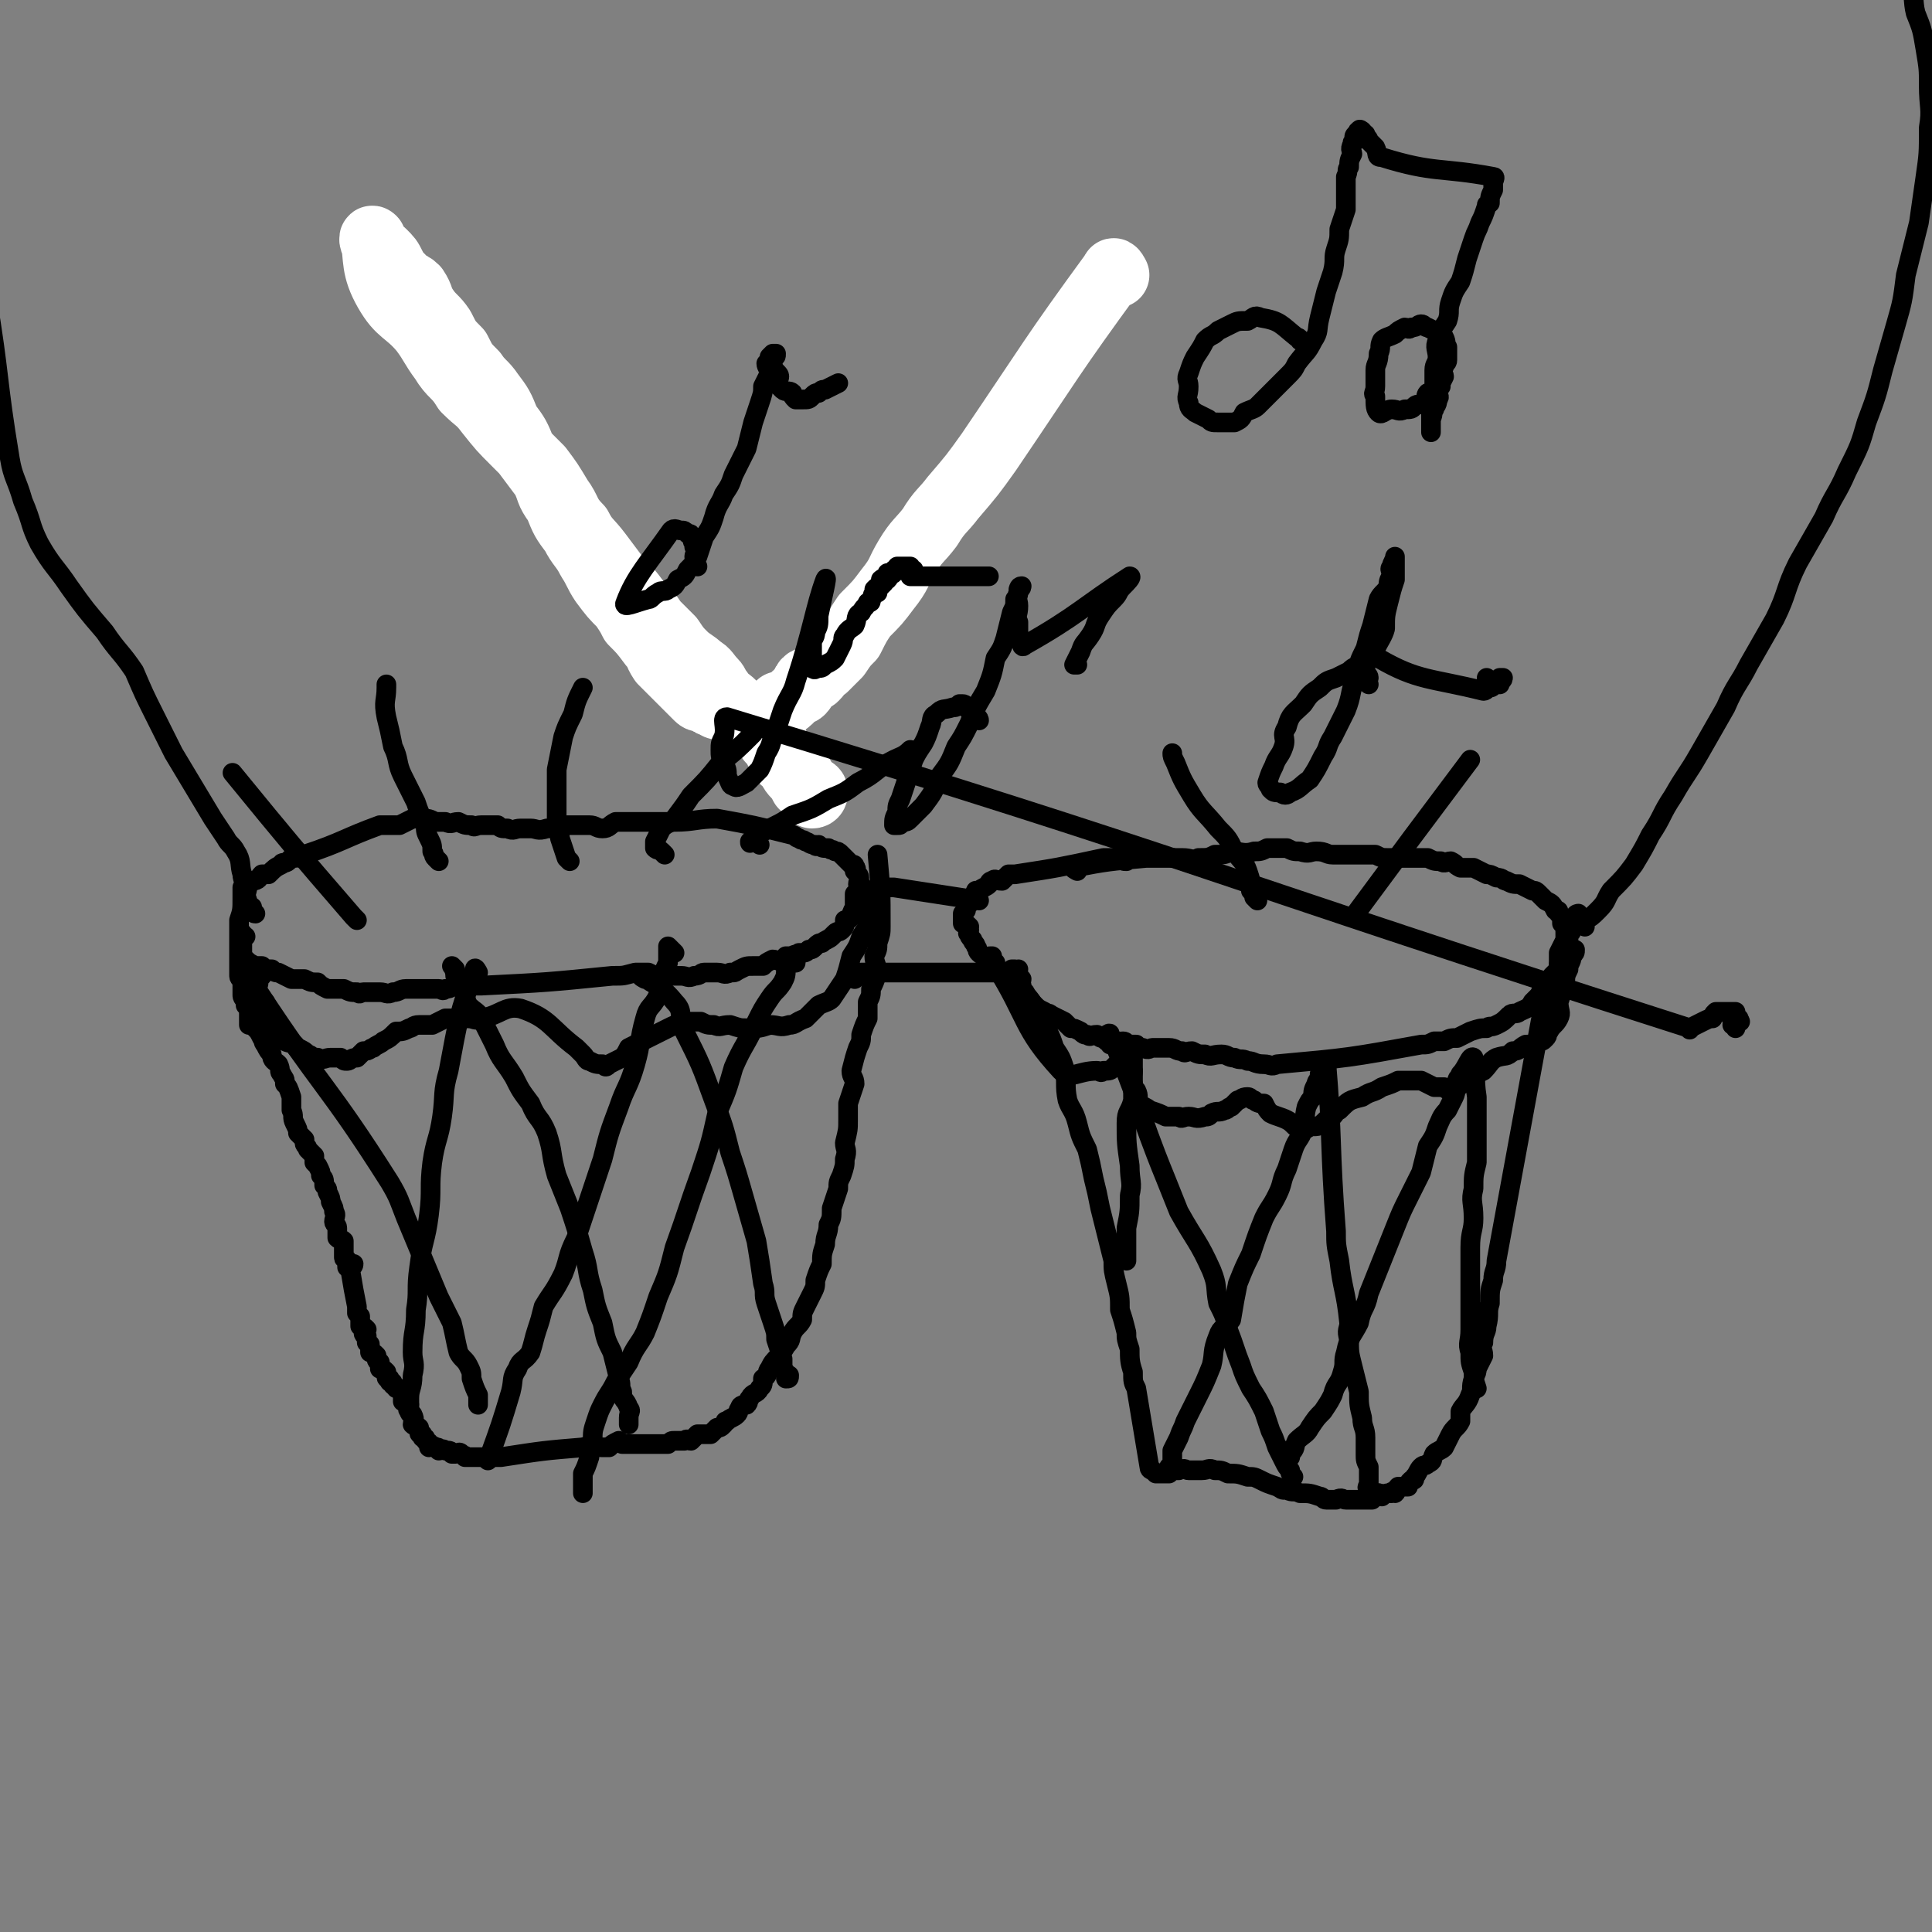<svg viewBox='0 0 590 590' version='1.1' xmlns='http://www.w3.org/2000/svg' xmlns:xlink='http://www.w3.org/1999/xlink'><rect x="0" y="0" width="590" height="590" fill="#808080" stroke="none"/><g fill='none' stroke='#000000' stroke-width='6' stroke-linecap='round' stroke-linejoin='round'><path d='M75,286c-1,0 -1,-1 -1,-1 -1,0 0,1 0,2 0,0 0,1 0,1 0,1 0,1 0,2 0,0 0,0 0,1 0,1 0,2 1,2 1,1 1,1 3,2 1,0 1,0 2,0 1,1 1,1 3,1 1,1 1,1 2,1 2,1 2,1 4,2 2,0 2,0 4,0 2,1 2,1 4,1 1,1 1,1 3,2 1,0 1,0 2,0 2,0 2,0 3,0 2,1 2,1 4,1 1,1 1,0 2,0 2,0 2,0 5,0 2,0 2,1 4,0 2,0 2,-1 4,-1 3,0 3,0 5,0 3,0 3,0 5,0 1,0 1,1 2,0 2,0 2,-1 3,-1 1,0 1,0 3,0 1,0 1,0 2,0 1,0 1,0 3,0 20,-1 20,-1 40,-3 4,0 3,0 7,-1 2,0 2,0 4,0 2,1 2,1 4,1 2,1 2,0 3,0 2,0 2,0 3,0 2,0 2,1 4,0 2,0 2,-1 3,-1 2,0 2,0 4,0 2,0 2,1 4,0 2,0 1,0 3,-1 2,-1 2,-1 4,-1 1,0 2,0 3,0 1,-1 1,-1 3,-2 1,0 2,1 4,0 1,0 1,-1 2,-1 1,-1 1,0 2,-1 2,0 2,0 3,-1 1,0 1,0 2,-1 1,-1 1,-1 2,-1 1,-1 2,-1 3,-2 0,0 0,0 1,-1 1,-1 1,0 2,-1 1,-1 1,-1 1,-3 1,0 1,0 2,-1 0,-1 0,-1 1,-3 0,0 0,-1 0,-1 0,-2 0,-2 0,-3 1,-1 1,-1 2,-2 0,-1 0,-1 -1,-1 0,-1 1,-2 0,-3 0,0 0,0 -1,-1 0,0 1,-1 0,-1 0,-1 0,-1 -1,-1 -1,-1 -1,-1 -2,-2 0,0 0,0 -1,-1 -1,-1 -1,-1 -2,-1 -1,-1 -1,0 -2,-1 -2,0 -2,0 -3,-1 0,0 -1,1 -1,0 -2,0 -2,-1 -3,-1 -1,-1 -1,0 -2,-1 -1,0 -1,-1 -2,-1 -12,-3 -12,-3 -23,-5 -6,0 -7,1 -13,1 -1,0 -1,0 -3,0 -2,0 -2,0 -4,0 -2,0 -2,0 -4,0 -2,0 -2,0 -3,0 -2,0 -2,0 -4,0 -2,1 -2,2 -4,2 -2,0 -2,-1 -4,-1 -2,0 -2,0 -5,0 -2,0 -2,0 -5,0 -1,1 -1,1 -3,1 -3,1 -3,0 -5,0 -2,0 -2,0 -3,0 -2,0 -2,1 -4,0 -2,0 -2,0 -3,-1 -1,0 -1,0 -3,0 -1,0 -1,0 -2,0 -2,0 -2,1 -3,0 -2,0 -2,0 -4,-1 -2,0 -2,1 -4,0 -2,0 -2,0 -3,0 -2,-1 -2,-1 -4,-1 -1,0 -1,0 -3,0 -2,1 -2,1 -4,2 -1,0 -1,0 -3,0 -1,0 -1,0 -3,0 -11,4 -11,5 -23,9 -2,1 -2,1 -4,1 -1,1 -1,1 -1,1 -1,1 -2,0 -2,1 -2,1 -2,1 -4,3 -1,0 -1,0 -2,0 -1,1 -1,2 -3,2 0,1 -1,0 -1,1 -1,0 -1,0 -2,1 0,1 0,1 0,2 0,0 0,0 0,1 0,0 0,0 0,0 0,4 0,4 -1,7 0,1 0,1 0,1 0,1 0,1 0,2 0,1 0,1 0,2 0,0 0,0 0,1 0,1 0,1 0,1 0,2 0,2 0,3 0,0 0,0 0,1 0,1 0,1 0,2 0,1 0,1 0,1 0,2 0,2 0,3 0,1 1,1 1,2 0,1 0,1 0,1 0,2 0,2 0,3 0,1 1,1 1,3 1,1 1,1 1,3 0,1 0,1 0,3 0,0 1,0 2,1 1,1 1,1 2,3 1,1 0,1 1,2 1,2 1,2 2,3 0,2 1,2 2,3 1,2 0,2 1,3 1,2 1,1 1,3 1,1 1,1 2,4 0,2 0,2 0,4 1,2 0,2 1,4 1,2 1,2 1,3 1,1 1,1 2,2 0,1 0,1 0,1 0,1 1,1 1,2 1,1 1,1 2,2 0,1 0,1 0,2 1,1 1,1 1,1 1,2 1,2 1,3 1,1 1,1 1,3 1,1 1,1 1,2 1,2 1,2 1,3 1,2 1,2 1,3 1,1 0,2 0,3 0,1 1,1 1,2 0,2 0,2 0,3 1,1 1,0 2,1 0,1 0,1 0,2 0,1 0,1 0,2 0,0 0,0 0,1 0,1 1,0 1,1 0,0 0,1 0,1 0,0 0,1 0,1 1,0 1,-1 2,-1 0,1 -1,1 -1,2 1,6 1,6 2,11 0,1 0,1 0,2 0,0 0,0 1,1 0,1 0,1 0,1 0,1 0,1 0,2 1,0 1,0 2,1 0,0 -1,1 -1,1 0,1 1,1 1,1 0,1 0,1 0,2 1,1 1,0 1,1 0,1 0,1 0,2 1,0 1,0 2,1 0,0 0,1 0,1 0,1 1,1 1,1 0,1 0,1 0,2 1,0 1,0 2,1 0,1 0,1 0,1 0,1 0,1 1,1 0,0 0,0 0,1 1,0 1,0 1,1 0,0 0,0 0,0 1,1 1,0 1,1 1,0 1,0 2,1 0,1 0,1 0,1 0,1 0,1 0,2 1,0 1,0 2,1 0,1 -1,1 0,2 0,1 1,1 1,1 1,2 0,2 0,3 1,1 1,0 2,1 0,0 0,1 0,1 0,1 0,1 1,1 0,0 0,0 0,1 1,0 1,0 1,1 0,0 0,0 0,0 1,1 1,0 1,1 1,0 0,1 0,1 1,0 1,-1 2,0 1,0 1,0 1,1 1,0 1,-1 2,0 0,0 0,0 1,0 0,0 1,0 1,1 1,0 1,0 1,0 1,0 1,-1 2,0 0,0 0,0 0,0 1,1 1,0 1,1 2,0 2,0 3,0 0,0 0,0 1,0 1,0 1,0 2,0 1,0 1,0 3,0 1,0 1,0 2,0 13,-2 13,-2 25,-3 3,-1 3,0 6,0 1,0 1,0 2,0 1,-1 1,-1 3,-2 0,0 0,0 1,1 2,0 2,0 3,0 1,0 1,0 1,0 2,0 2,0 3,0 1,0 1,0 3,0 1,0 1,0 2,0 1,0 1,0 2,0 1,-1 1,-1 2,-1 2,0 2,0 3,0 1,-1 1,0 2,0 1,-1 1,-1 2,-2 1,0 1,0 2,0 1,0 1,0 2,0 1,-1 1,-1 2,-2 1,0 1,0 2,-1 1,-1 0,-1 1,-1 1,-1 2,-1 3,-2 1,-1 0,-1 1,-2 0,-1 1,-1 2,-1 1,-1 0,-1 1,-2 1,-2 2,-1 3,-3 1,-1 1,-1 1,-3 2,-1 1,-2 2,-3 1,-2 1,-2 3,-4 1,-2 1,-1 2,-3 2,-2 1,-2 2,-4 1,-2 2,-2 3,-4 0,-2 0,-2 1,-4 1,-2 1,-2 2,-4 1,-2 1,-2 1,-4 1,-3 1,-3 2,-5 0,-3 0,-3 1,-6 0,-3 1,-3 1,-6 1,-2 1,-2 1,-5 1,-3 1,-3 2,-6 0,-2 0,-2 1,-4 1,-3 1,-3 1,-5 1,-3 0,-3 0,-5 1,-4 1,-4 1,-7 0,-3 0,-3 0,-5 1,-3 1,-3 2,-6 0,-2 -1,-2 -1,-4 1,-4 1,-4 2,-7 1,-2 1,-2 1,-4 1,-3 1,-3 2,-5 0,-3 0,-3 0,-5 1,-2 1,-2 1,-4 1,-2 1,-2 2,-5 0,-2 -1,-3 -1,-5 1,-2 1,-2 1,-4 1,-3 1,-3 1,-5 0,-11 0,-11 -1,-22 '/><path d='M329,266c0,0 -2,-1 -1,-1 10,-2 11,-2 22,-3 3,0 3,0 6,0 2,0 2,0 5,0 3,0 3,1 5,0 3,0 3,0 5,-1 3,0 3,0 5,-1 3,0 4,1 7,0 2,0 2,0 4,-1 3,0 3,0 6,0 2,1 2,1 4,1 3,1 3,0 5,0 3,0 3,1 5,1 2,0 2,0 5,0 2,0 2,0 5,0 1,0 1,0 3,0 2,1 2,1 4,1 2,0 3,0 5,0 2,0 2,0 4,0 1,0 1,0 3,0 2,1 2,1 4,1 1,1 2,0 3,0 2,1 1,1 3,2 2,0 2,0 4,0 2,1 2,1 4,2 1,0 1,0 3,1 2,0 2,1 3,1 2,1 2,1 4,1 2,1 2,1 4,2 1,0 1,0 2,1 1,1 1,1 2,2 2,1 2,1 3,3 1,0 1,0 1,1 1,1 1,1 1,3 1,1 1,1 1,3 0,1 0,1 0,2 -1,2 -1,2 -2,4 0,1 0,1 0,2 0,1 0,1 0,3 -1,1 -1,1 -2,2 -1,2 -1,2 -2,3 -1,1 -1,1 -2,3 -1,1 -1,1 -2,2 -1,2 -2,2 -4,3 -1,1 -2,0 -3,1 -2,2 -2,2 -4,3 -2,1 -2,0 -3,1 -2,0 -2,0 -5,1 -2,1 -2,1 -4,2 -2,0 -2,0 -4,1 -1,0 -2,0 -3,0 -2,1 -2,1 -4,1 -22,4 -22,4 -44,6 -2,1 -2,0 -4,0 -3,0 -3,-1 -5,-1 -2,-1 -2,0 -4,-1 -2,0 -2,-1 -4,-1 -3,0 -3,1 -5,0 -2,0 -2,0 -4,-1 -2,0 -2,1 -3,0 -2,0 -2,-1 -4,-1 -1,0 -1,0 -2,0 -2,0 -2,0 -3,0 -1,0 -1,1 -3,0 -1,0 -1,0 -2,-1 -1,0 -1,0 -2,0 -1,0 -1,-1 -2,-1 -2,0 -2,1 -3,0 -1,0 -1,0 -3,-1 -1,0 -1,0 -2,-1 -2,0 -2,1 -3,0 -1,0 -1,0 -2,-1 -2,-1 -2,-1 -3,-1 -1,-1 -1,-1 -2,-2 -2,-1 -2,-1 -4,-2 -1,-1 -1,0 -2,-1 -2,-1 -2,-1 -3,-2 -1,-1 -1,-1 -2,-2 -1,-1 -1,-1 -2,-2 -2,-1 -1,-1 -2,-2 -1,-1 -2,-1 -3,-2 -1,-1 -1,-1 -2,-2 0,-1 0,-1 -1,-1 -1,-2 -1,-2 -2,-3 -1,-1 -2,-1 -3,-2 -1,-1 0,-1 -1,-2 0,-1 -1,-1 -1,-2 -1,-1 -1,-1 -1,-2 -1,0 0,0 0,-1 -1,-1 0,-1 0,-1 -1,-1 -1,-1 -2,-1 0,-1 0,-1 0,-2 0,0 0,0 0,-1 1,-1 1,-1 1,-1 0,-1 0,-1 1,-2 0,0 0,0 1,-1 1,-1 0,-1 1,-3 0,0 1,0 1,0 1,-1 2,-1 3,-2 0,0 0,-1 1,-1 1,-1 1,0 3,0 1,-1 1,-1 2,-2 1,0 1,0 2,0 13,-2 13,-2 27,-5 1,0 1,0 2,0 1,0 1,0 2,0 0,0 0,0 1,0 1,1 1,1 2,1 '/><path d='M311,297c0,0 0,-1 -1,-1 0,0 -1,0 -1,0 0,1 1,0 2,0 0,1 -1,1 0,2 0,1 0,1 1,1 0,1 -1,1 0,2 0,1 0,1 1,2 1,2 2,2 3,5 0,1 0,1 1,3 1,2 1,2 3,4 1,2 1,2 2,5 2,3 2,3 3,6 1,5 0,5 1,10 1,3 2,3 3,7 1,4 1,4 3,8 1,4 1,4 2,9 1,4 1,4 2,9 1,4 1,4 2,8 1,4 1,4 2,8 0,3 0,3 1,7 1,4 1,4 1,8 1,3 1,3 2,7 0,2 0,2 1,5 0,3 0,4 1,7 0,3 0,3 1,5 2,12 2,12 4,24 0,1 1,1 1,1 0,0 0,0 1,1 0,0 0,0 0,0 0,0 0,0 1,0 1,0 1,0 1,0 1,0 1,0 2,0 1,-1 1,-1 3,-1 2,-1 2,0 3,0 2,0 2,0 4,0 2,0 2,-1 4,0 2,0 2,0 4,1 3,0 3,0 6,1 2,0 2,0 4,1 2,1 2,1 5,2 2,1 1,1 3,1 2,1 2,0 4,1 3,0 3,0 6,1 1,0 1,1 2,1 2,0 2,0 3,0 2,-1 2,0 3,0 1,0 1,0 3,0 1,0 1,0 2,0 1,0 1,0 3,0 1,-1 1,-1 2,-2 1,0 1,1 1,1 1,-1 1,-1 3,-1 0,-1 0,0 1,0 1,-1 0,-1 1,-2 1,0 1,0 1,0 1,0 1,0 2,0 0,-1 0,-1 1,-2 1,0 1,0 1,-1 1,-1 1,-2 2,-3 1,-1 1,0 2,-1 2,-1 1,-1 2,-3 1,-1 2,-1 3,-2 1,-2 1,-2 2,-4 1,-2 2,-2 3,-4 0,-1 0,-2 0,-3 1,-2 2,-2 3,-5 1,-2 0,-2 1,-5 1,-2 1,-2 1,-3 1,-2 1,-2 2,-4 0,-2 -1,-2 0,-4 0,-3 1,-3 1,-5 1,-4 0,-4 1,-7 0,-4 0,-4 1,-7 0,-3 1,-3 1,-6 7,-38 7,-38 14,-76 1,-3 1,-3 2,-6 2,-3 1,-3 3,-7 0,-2 0,-2 1,-3 1,-1 1,-1 1,-2 1,-2 0,-2 1,-3 0,-1 0,-1 0,-2 0,-1 1,-1 1,-2 0,-1 0,-1 0,-1 0,-1 1,-1 1,-2 0,0 0,-1 0,-1 0,-1 1,-1 1,-1 '/><path d='M264,274c0,0 -1,-1 -1,-1 0,-1 0,-1 0,-1 1,0 1,0 2,0 1,0 1,1 3,0 1,0 1,-1 2,-1 1,0 1,0 3,0 13,2 13,2 26,4 '/><path d='M261,299c0,0 -1,-1 -1,-1 1,-1 1,0 3,-1 1,0 1,0 2,0 2,0 2,0 4,0 1,0 1,0 3,0 2,0 2,0 5,0 3,0 3,0 6,0 3,0 3,0 6,0 3,0 3,0 5,0 4,0 4,0 7,0 2,0 2,0 5,0 2,1 1,1 3,2 '/><path d='M243,294c0,0 -1,-1 -1,-1 -1,-1 -1,-1 -1,-1 0,0 -1,0 -1,0 0,2 1,2 0,3 0,3 0,3 -1,5 -2,3 -2,2 -4,5 -2,3 -2,3 -4,7 -3,7 -4,7 -7,14 -2,7 -2,7 -5,14 -2,9 -2,9 -5,18 -4,11 -4,12 -8,23 -2,8 -2,8 -5,15 -2,6 -2,6 -4,11 -2,4 -3,4 -5,9 -2,3 -2,3 -4,6 -2,4 -2,3 -4,7 -1,2 -1,2 -2,5 -1,3 -1,3 -1,6 -1,3 -1,3 -1,5 -1,3 -1,3 -2,5 0,2 0,2 0,3 0,1 0,1 0,3 '/><path d='M197,299c0,0 -2,-1 -1,-1 4,3 6,3 10,8 3,3 1,4 3,9 5,10 5,10 9,21 3,8 3,8 5,16 2,6 2,6 4,13 2,7 2,7 4,14 1,6 1,6 2,13 1,3 0,3 1,6 1,3 1,3 2,6 1,3 1,3 1,5 1,3 1,3 2,6 0,1 0,1 0,3 1,1 1,1 1,2 1,0 0,1 0,1 1,0 1,0 1,-1 '/><path d='M206,291c0,0 -1,-1 -1,-1 -1,-1 -1,-1 -1,-1 0,0 0,1 0,2 0,1 0,1 0,3 -1,2 -1,2 -2,5 0,3 0,3 -1,5 -2,4 -3,3 -4,7 -2,7 -1,7 -3,14 -2,7 -3,7 -5,13 -3,8 -3,8 -5,16 -2,6 -2,6 -4,12 -2,6 -2,6 -4,12 -3,6 -2,6 -4,11 -3,6 -3,5 -6,10 -1,4 -1,4 -2,7 -1,3 -1,4 -2,7 -2,3 -3,2 -4,5 -2,3 -1,3 -2,7 -3,10 -3,10 -7,21 '/><path d='M139,296c0,0 -1,-1 -1,-1 0,0 1,1 1,3 2,2 2,2 3,4 0,2 0,3 1,5 2,2 3,2 4,4 2,4 2,4 4,8 2,5 3,5 6,10 2,4 2,4 5,8 2,5 3,4 5,9 2,6 1,6 3,13 2,5 2,5 4,10 2,6 2,6 4,13 2,6 1,6 3,12 1,5 1,5 3,10 1,5 1,5 3,9 1,4 1,4 2,8 1,2 0,2 1,4 0,3 1,2 2,5 1,1 0,1 0,3 0,1 0,1 0,2 '/><path d='M146,297c0,0 -1,-2 -1,-1 -5,14 -5,15 -8,31 -2,7 -1,7 -2,14 -1,7 -2,7 -3,14 -1,8 0,8 -1,16 -1,8 -2,8 -3,16 -1,7 0,7 -1,13 0,7 -1,6 -1,13 0,3 1,3 0,7 0,4 -1,4 -1,7 0,2 0,2 0,4 '/><path d='M80,298c-1,0 -1,-1 -1,-1 -1,0 0,1 0,2 0,0 0,0 0,1 0,1 -1,2 0,3 19,29 21,28 40,58 3,5 3,6 5,11 5,12 5,12 10,24 2,4 2,4 4,8 1,4 1,5 2,9 1,2 2,2 3,4 1,2 1,2 1,4 1,3 1,3 2,5 0,1 0,1 0,1 0,1 0,1 0,2 '/><path d='M339,319c0,0 0,-1 -1,-1 0,-1 -1,-1 -1,-1 1,-1 2,-2 2,-1 9,20 8,22 17,44 2,5 2,5 4,10 5,9 6,9 10,18 2,5 1,5 2,10 2,4 2,4 3,8 2,5 2,6 4,11 1,3 1,3 3,7 2,3 2,3 4,7 1,3 1,3 2,6 1,2 1,2 2,5 1,2 1,2 2,4 1,2 1,2 2,3 0,1 0,1 1,2 '/><path d='M358,449c0,0 -1,0 -1,-1 0,0 0,0 1,-1 0,-2 0,-2 0,-4 1,-2 1,-2 2,-4 1,-3 1,-2 2,-5 2,-4 2,-4 4,-8 2,-4 2,-4 4,-9 1,-4 0,-4 2,-9 1,-3 2,-2 4,-5 1,-6 1,-6 2,-11 2,-5 2,-5 4,-9 2,-6 2,-6 4,-11 2,-4 2,-3 4,-7 2,-4 1,-4 3,-8 1,-3 1,-3 2,-6 1,-3 2,-3 3,-6 1,-3 0,-3 1,-7 1,-2 1,-2 2,-3 0,-2 0,-2 1,-4 0,-1 1,-1 1,-3 1,-1 0,-1 1,-2 0,-1 1,-3 1,-2 2,24 1,26 3,52 0,4 0,4 1,9 1,9 2,9 3,19 0,2 -1,2 0,5 0,4 0,4 1,8 1,4 1,4 2,8 0,4 0,4 1,8 0,3 1,3 1,6 0,2 0,2 0,5 0,2 0,2 1,4 0,2 0,2 0,4 0,0 0,0 0,1 0,1 -1,1 0,2 0,1 0,1 1,2 0,0 1,0 1,0 1,-1 0,-1 1,-1 '/><path d='M394,445c0,0 0,0 -1,-1 0,0 -1,-1 0,-1 0,0 1,1 1,1 2,-2 1,-2 2,-4 2,-2 3,-2 4,-4 2,-3 2,-3 4,-5 2,-3 2,-3 3,-5 1,-4 2,-3 3,-7 1,-3 0,-3 1,-6 1,-5 2,-5 4,-9 1,-5 2,-4 3,-9 2,-5 2,-5 4,-10 2,-5 2,-5 4,-10 2,-5 2,-5 4,-9 2,-4 2,-4 4,-8 1,-4 1,-4 2,-8 2,-3 2,-3 3,-6 1,-2 1,-3 3,-5 1,-2 1,-2 2,-4 1,-2 0,-2 1,-5 0,-1 1,-1 1,-2 2,-2 3,-6 4,-5 1,3 0,6 1,12 0,2 0,2 0,4 0,4 0,4 0,8 0,4 0,4 0,8 -1,4 -1,4 -1,8 -1,4 0,4 0,9 0,4 -1,4 -1,9 0,5 0,5 0,10 0,4 0,4 0,9 0,3 0,3 0,6 0,4 -1,4 0,7 0,3 0,3 1,6 0,2 0,2 1,5 '/><path d='M346,321c0,0 -1,-1 -1,-1 0,-1 0,-1 1,-1 0,0 0,1 0,1 0,1 0,1 0,1 0,2 0,2 0,3 0,3 0,3 0,6 0,3 0,3 0,6 -1,4 -2,3 -2,7 0,6 0,6 1,13 0,5 1,5 0,9 0,5 0,5 -1,10 0,4 0,4 0,8 0,1 0,1 0,2 '/><path d='M302,294c0,0 -1,-1 -1,-1 0,-1 1,-1 2,-1 0,1 0,1 1,2 0,0 0,0 0,1 10,16 8,19 20,32 3,3 5,0 11,0 1,0 1,1 2,0 2,0 2,0 3,-1 1,-1 1,-1 1,-1 1,-1 1,-1 2,-1 0,0 1,0 1,0 1,1 1,2 2,3 0,2 -1,2 0,4 0,1 0,1 1,2 1,2 0,2 1,4 1,1 2,1 3,2 3,1 3,1 5,2 2,0 2,0 4,0 1,1 1,0 3,0 2,0 2,1 5,0 1,0 1,0 2,-1 2,-1 2,0 4,-1 1,0 1,-1 2,-1 1,-1 1,-1 2,-2 1,0 1,-1 3,-1 1,0 1,1 2,1 1,1 2,1 3,1 1,2 1,2 2,3 2,1 3,1 5,2 2,1 2,2 4,3 1,0 2,0 3,-1 3,0 3,0 5,-2 3,-1 2,-2 4,-3 3,-3 3,-3 7,-4 3,-2 3,-1 6,-3 3,-1 3,-1 5,-2 2,0 2,0 4,0 2,0 2,0 3,0 2,1 2,1 4,2 1,0 1,0 1,0 1,0 1,0 2,0 1,1 1,1 2,0 1,0 1,0 2,0 2,-1 2,-2 4,-3 2,-1 2,-1 4,-2 2,-2 2,-3 4,-4 3,-1 3,0 5,-2 2,0 2,-1 4,-2 2,0 2,0 4,-1 1,0 1,0 2,-1 1,-1 0,-1 1,-2 1,-2 2,-2 3,-4 1,-2 0,-2 0,-5 1,-3 1,-3 2,-5 0,-3 0,-3 1,-5 0,-2 1,-2 1,-4 1,-1 1,-1 1,-2 '/><path d='M264,278c0,0 -1,-1 -1,-1 0,0 0,-1 0,-1 1,1 1,1 2,2 0,0 0,0 0,0 1,0 0,1 0,1 0,1 1,1 0,2 0,3 -1,3 -2,5 -1,3 -1,3 -3,6 -1,4 -1,4 -2,7 -2,3 -2,3 -4,6 -1,1 -2,1 -4,2 -2,2 -2,2 -4,4 -3,1 -3,2 -5,2 -3,1 -3,0 -6,0 -3,1 -3,1 -7,1 -2,0 -2,0 -5,-1 -3,0 -3,1 -5,0 -2,0 -2,0 -4,-1 -3,0 -3,0 -5,0 -3,1 -3,1 -5,2 -2,1 -2,1 -4,2 -2,1 -2,1 -4,2 -2,1 -2,1 -4,2 -1,2 -1,2 -2,3 -2,1 -2,1 -4,2 -1,1 -1,1 -2,0 -2,0 -2,0 -4,-1 -1,0 -1,-1 -2,-2 -1,-1 -1,-1 -2,-2 -8,-6 -8,-9 -17,-12 -5,-1 -6,2 -12,3 -2,1 -2,0 -4,0 -1,0 -1,0 -3,0 -2,0 -2,0 -4,0 -2,1 -2,1 -4,2 -2,0 -2,0 -4,0 -2,0 -2,1 -3,1 -2,1 -2,1 -4,1 -2,2 -2,2 -4,3 -1,1 -2,1 -3,2 -1,0 -1,1 -3,1 -1,1 -1,1 -2,2 -2,0 -2,1 -3,1 -1,0 -1,0 -2,-1 -2,0 -2,0 -3,0 -2,0 -2,1 -4,0 -2,0 -2,-1 -3,-1 -1,-1 -1,-1 -3,-2 -1,0 0,0 -1,-1 -1,-1 -1,0 -3,-1 -1,-1 -1,-1 -2,-1 -1,-1 -1,-1 -2,-2 -1,0 -1,0 -1,-1 -1,-1 -1,-1 -2,-2 0,-1 0,-1 0,-3 0,0 0,0 0,-1 0,-1 1,-1 1,-2 '/><path d='M339,91c0,0 -1,-1 -1,-1 0,-1 1,-1 1,-1 -1,0 -1,0 -2,0 0,1 0,1 -1,2 -1,2 -1,3 -2,4 -2,2 -3,1 -4,3 -4,3 -4,3 -7,6 -4,4 -3,5 -7,9 -4,5 -5,4 -9,9 -5,7 -5,8 -10,15 -6,9 -6,9 -12,18 -8,10 -8,10 -15,20 -6,8 -7,8 -13,16 -5,8 -4,8 -9,16 -3,6 -4,5 -8,11 -2,4 -1,4 -3,7 -2,3 -2,3 -4,5 -1,1 -1,1 -2,1 '/><path d='M114,86c0,0 -1,-1 -1,-1 0,-1 0,-1 1,-2 1,0 1,0 2,0 2,0 2,0 4,1 1,0 1,0 2,1 3,2 2,2 4,4 3,2 3,2 5,4 2,2 2,3 4,5 38,50 38,50 76,100 3,2 3,2 6,4 1,2 1,1 2,2 '/><path d='M484,283c0,0 -1,-1 -1,-1 0,0 1,0 1,-1 2,-1 2,-1 4,-3 3,-3 2,-3 4,-6 4,-4 4,-4 7,-8 3,-5 3,-5 5,-9 4,-6 3,-6 7,-12 4,-7 4,-6 8,-13 4,-7 4,-7 8,-14 3,-7 4,-7 7,-13 4,-7 4,-7 8,-14 4,-8 3,-9 7,-17 4,-7 4,-7 8,-14 3,-7 4,-7 7,-14 4,-8 4,-8 6,-15 3,-8 3,-8 5,-16 2,-7 2,-7 4,-14 2,-7 2,-7 3,-15 2,-8 2,-8 4,-16 1,-7 1,-7 2,-14 1,-7 1,-7 1,-15 1,-6 0,-6 0,-13 0,-5 0,-5 -1,-11 -1,-6 -1,-6 -3,-11 -1,-4 0,-5 -2,-8 -2,-4 -3,-3 -5,-6 -1,-1 -1,-1 -1,-1 '/><path d='M78,279c-1,0 -1,-1 -1,-1 0,0 0,-1 0,-1 0,0 -1,0 -1,-1 -1,-1 0,-1 -1,-2 0,-2 1,-2 0,-3 0,-2 -1,-2 -1,-4 -1,-3 0,-4 -2,-7 -1,-2 -2,-2 -3,-4 -2,-3 -2,-3 -4,-6 -3,-5 -3,-5 -6,-10 -3,-5 -3,-5 -6,-10 -3,-6 -3,-6 -6,-12 -3,-6 -3,-6 -6,-13 -4,-6 -5,-6 -9,-12 -6,-7 -6,-7 -11,-14 -4,-6 -5,-6 -9,-13 -3,-6 -2,-6 -5,-13 -2,-7 -3,-7 -4,-13 -4,-24 -3,-25 -7,-49 '/></g>
<g fill='none' stroke='#FFFFFF' stroke-width='20' stroke-linecap='round' stroke-linejoin='round'><path d='M341,84c0,0 -1,-2 -1,-1 -19,26 -19,27 -38,55 -5,7 -5,7 -11,14 -3,4 -4,4 -7,9 -3,4 -4,4 -7,9 -3,5 -2,5 -6,10 -3,4 -3,4 -7,8 -2,3 -2,3 -4,7 -2,2 -2,2 -4,5 -2,2 -2,2 -4,4 -2,1 -1,1 -3,3 -1,1 -2,0 -3,1 -1,1 0,2 -1,3 -1,1 -1,0 -2,1 -1,1 -1,1 -2,2 -1,1 -2,1 -3,1 -1,1 0,1 -1,2 -1,0 -1,0 -2,0 -2,1 -1,1 -3,1 0,0 0,0 -1,0 -1,0 -1,0 -3,0 0,0 0,0 0,0 -2,0 -2,-1 -3,-1 0,0 0,0 -1,0 -2,0 -2,0 -3,-1 -2,0 -2,0 -3,-1 -1,0 -1,0 -2,-1 -2,-1 -2,0 -3,-1 -1,-1 -1,-1 -2,-2 -3,-3 -3,-3 -5,-5 -2,-2 -2,-2 -4,-4 -2,-3 -1,-3 -3,-5 -3,-4 -3,-4 -6,-7 -1,-2 -1,-2 -3,-5 -3,-3 -3,-3 -6,-7 -2,-3 -2,-4 -4,-7 -2,-4 -3,-4 -5,-8 -3,-4 -3,-4 -5,-9 -3,-4 -2,-4 -4,-8 -3,-4 -3,-4 -6,-8 -2,-5 -2,-5 -5,-9 -2,-5 -2,-5 -5,-9 -2,-3 -3,-3 -5,-6 -3,-3 -3,-3 -5,-7 -3,-3 -3,-3 -5,-7 -2,-3 -3,-3 -5,-6 -2,-3 -1,-3 -3,-6 -2,-2 -3,-1 -4,-3 -2,-2 -2,-2 -3,-4 -1,-2 -1,-2 -3,-4 -1,-1 -1,0 -2,-1 -1,-1 -2,-4 -1,-3 1,6 0,9 4,16 4,7 6,6 11,12 3,4 3,5 6,9 3,5 4,4 7,9 4,4 4,3 7,7 4,5 4,5 8,9 4,4 4,4 8,8 3,4 3,4 6,9 3,4 2,5 6,9 2,4 3,4 6,8 3,4 3,4 6,8 3,3 3,3 6,7 3,3 3,3 5,6 3,3 3,3 5,5 2,3 2,3 4,5 2,2 3,2 5,4 2,1 2,2 4,4 1,1 1,2 2,3 2,3 2,2 4,4 2,2 2,2 4,3 2,2 2,2 4,4 2,2 2,2 3,4 2,1 2,1 3,3 1,1 1,1 2,3 1,1 1,2 2,3 1,1 1,0 2,1 1,1 1,1 1,2 1,1 1,1 1,1 1,1 1,1 2,2 0,0 1,0 1,1 0,0 0,1 -1,1 -1,-1 -1,-1 -2,-2 0,0 0,0 -1,-1 -1,-2 -1,-2 -2,-3 -2,-2 -1,-2 -3,-4 -1,-1 -2,-1 -2,-3 -1,-1 -1,-1 -1,-3 '/></g>
<g fill='none' stroke='#000000' stroke-width='6' stroke-linecap='round' stroke-linejoin='round'><path d='M213,173c0,0 -1,-1 -1,-1 0,0 0,0 0,-1 1,0 0,0 0,-1 0,-1 1,-1 0,-3 0,-1 0,-1 0,-1 -1,-1 0,-1 -1,-2 0,-1 0,-1 -1,-1 -1,-1 -1,-1 -2,-1 -1,0 -2,-1 -3,0 -7,10 -11,14 -14,22 -1,2 3,0 7,-1 1,0 1,-1 3,-2 1,-1 2,0 3,-1 2,-1 2,-1 3,-3 2,-1 2,-1 3,-3 2,-2 2,-2 3,-4 1,-3 1,-3 2,-6 2,-3 2,-3 3,-6 1,-4 2,-4 3,-7 2,-3 2,-3 3,-6 2,-4 2,-4 4,-8 1,-4 1,-4 2,-8 1,-3 1,-3 2,-6 1,-3 1,-3 1,-5 1,-2 1,-2 2,-4 0,-1 -1,-2 -1,-3 1,0 1,0 1,0 1,-1 0,-1 0,-2 0,0 0,0 0,0 1,-1 1,-1 1,-1 0,0 1,0 1,0 0,1 0,1 -1,1 0,1 0,1 0,2 0,1 0,1 0,1 1,2 2,2 2,3 0,1 -1,1 -1,2 1,1 1,1 2,2 1,1 2,0 3,1 0,1 0,1 1,2 1,0 1,0 2,0 2,0 2,0 3,-1 1,-1 1,-1 2,-1 1,-1 1,-1 2,-1 2,-1 2,-1 4,-2 '/><path d='M397,104c0,0 0,-1 -1,-1 -5,-4 -5,-5 -11,-6 -2,-1 -2,0 -4,1 -3,0 -3,0 -5,1 -2,1 -2,1 -4,2 -2,2 -2,1 -4,3 -1,2 -1,2 -3,5 -1,2 -1,2 -2,5 -1,2 0,2 0,4 0,3 -1,3 0,5 0,2 1,2 2,3 2,1 2,1 4,2 1,1 1,1 3,1 2,0 2,0 5,0 2,-1 2,-1 3,-3 2,-1 3,-1 4,-2 3,-3 3,-3 6,-6 1,-1 1,-1 3,-3 2,-2 2,-2 3,-4 3,-4 3,-3 5,-7 2,-3 1,-3 2,-7 1,-4 1,-4 2,-8 1,-3 1,-3 2,-6 1,-4 0,-4 1,-7 1,-3 1,-3 1,-6 1,-3 1,-3 2,-6 0,-3 0,-3 0,-5 0,-3 0,-3 0,-5 1,-2 0,-2 1,-3 0,-2 0,-2 1,-4 0,-1 -1,-1 0,-3 0,-1 0,0 1,-1 0,-1 -1,-1 0,-2 0,0 1,0 1,0 0,0 -1,-1 0,-1 0,-1 1,0 1,0 1,1 0,1 1,1 0,1 1,1 1,2 1,1 1,1 2,2 1,2 0,3 2,3 16,5 18,3 34,6 1,0 0,1 0,2 0,1 0,1 0,2 -1,2 -1,2 -1,4 -1,1 -1,0 -1,1 -1,3 -1,3 -2,5 -1,3 -1,2 -2,5 -1,3 -1,3 -2,6 -1,4 -1,4 -2,7 -2,3 -2,3 -3,6 -1,3 0,3 -1,6 -2,3 -2,3 -3,6 -1,2 0,3 0,5 0,2 -1,2 -1,4 0,3 0,3 0,5 -1,2 -1,2 -2,4 0,2 1,2 1,3 0,2 0,2 0,3 0,1 0,1 0,1 0,1 0,1 0,2 0,0 0,1 0,1 0,-1 0,-1 0,-2 0,-1 0,-1 0,-2 1,-2 0,-2 1,-3 0,-1 1,-1 1,-3 1,-1 0,-1 0,-3 1,-2 1,-2 2,-4 0,-1 -1,-1 0,-3 0,-1 1,-1 1,-2 0,-2 0,-2 0,-4 -1,-1 0,-1 -1,-3 -1,-1 -1,-1 -2,-1 -1,-1 -1,-1 -3,-2 -1,0 -1,-1 -2,-1 -1,0 -1,1 -3,1 -1,1 -1,0 -2,0 -2,1 -2,1 -3,2 -2,1 -3,1 -4,2 -1,2 0,2 -1,4 0,3 -1,3 -1,5 0,3 0,3 0,5 0,2 -1,2 0,3 0,3 0,4 1,5 1,1 2,-1 4,-1 2,0 2,1 4,0 2,0 2,0 3,-1 1,-1 2,0 3,-1 1,-1 0,-2 1,-3 1,0 1,0 2,-1 1,-1 1,0 2,-1 '/><path d='M415,280c0,0 -1,-1 -1,-1 17,-23 17,-23 35,-47 '/><path d='M384,275c0,0 -1,-1 -1,-1 0,-1 0,-1 -1,-2 0,-3 0,-3 -1,-6 -1,-3 -2,-3 -4,-6 -2,-4 -2,-4 -5,-7 -4,-5 -5,-5 -8,-10 -3,-5 -3,-5 -5,-10 -1,-2 -1,-2 -1,-3 '/><path d='M134,263c0,0 -1,-1 -1,-1 -1,-1 0,-1 -1,-2 0,-2 0,-2 -1,-4 -1,-2 -1,-2 -1,-4 -2,-4 -2,-4 -3,-7 -2,-4 -2,-4 -4,-8 -2,-4 -1,-5 -3,-9 -1,-5 -1,-5 -2,-9 -1,-5 0,-5 0,-9 0,0 0,0 0,-1 '/><path d='M174,263c0,0 -1,-1 -1,-1 -1,-3 -1,-3 -2,-6 0,-2 -1,-2 -1,-3 0,-5 0,-5 0,-10 0,-4 0,-4 0,-8 1,-5 1,-5 2,-10 1,-3 1,-3 3,-7 1,-4 1,-4 3,-8 '/><path d='M203,261c0,0 -1,-1 -1,-1 -1,-1 -1,0 -2,-1 0,0 0,-1 0,-2 1,-2 1,-2 2,-4 2,-2 2,-1 4,-3 3,-4 3,-4 5,-7 5,-5 5,-5 9,-10 5,-4 5,-4 10,-9 '/><path d='M232,258c0,0 -1,-1 -1,-1 -1,0 -1,0 -1,0 -1,0 -1,1 -1,0 0,0 1,-1 2,-1 1,-1 1,-1 2,-2 2,-1 2,-1 4,-2 2,-1 2,-1 5,-3 6,-2 6,-2 11,-5 5,-2 5,-2 9,-5 6,-3 5,-4 11,-7 2,-1 3,-1 5,-3 '/><path d='M109,281c0,0 -1,-1 -1,-1 -19,-22 -19,-22 -37,-44 '/><path d='M530,314c0,0 0,-1 -1,-1 0,0 1,0 1,-1 0,0 0,0 0,0 0,1 -1,0 -1,0 1,0 2,1 2,0 1,0 0,0 0,-1 -1,0 -1,0 -1,-1 0,0 0,-1 0,-1 -1,0 -1,0 -2,0 -2,0 -2,0 -4,0 -1,1 -1,1 -1,2 -1,0 -1,0 -3,1 -2,1 -2,1 -4,2 0,0 0,1 0,0 -147,-47 -149,-51 -294,-95 -2,0 0,3 -1,6 -1,2 -1,2 -1,4 0,2 0,2 1,4 1,2 1,2 1,4 1,2 1,3 2,3 1,1 2,0 4,-1 2,-2 2,-2 4,-4 1,-2 1,-2 2,-5 2,-3 1,-3 3,-7 1,-3 1,-3 2,-6 2,-5 3,-5 4,-9 5,-15 6,-23 9,-31 1,-2 -1,6 -2,11 0,3 0,3 -1,5 0,2 -1,2 -1,3 0,2 0,2 0,4 0,1 0,1 0,3 0,1 0,1 0,1 1,1 1,0 2,0 1,0 1,0 2,-1 2,-1 2,-1 3,-2 1,-2 1,-2 2,-4 1,-2 0,-2 1,-3 1,-2 2,-2 3,-3 1,-2 0,-3 2,-4 1,-2 1,-1 2,-3 1,0 1,0 1,-1 1,-1 0,-1 1,-2 0,0 1,0 1,0 0,0 -1,-1 -1,-1 1,-1 1,-1 2,-1 0,0 0,0 1,-1 0,0 -1,-1 -1,-1 1,-1 2,0 2,0 1,-1 0,-1 0,-2 1,0 1,1 2,0 0,0 0,0 0,-1 1,0 1,0 1,-1 1,0 1,0 2,0 0,0 0,0 1,0 0,0 0,0 1,0 0,1 0,1 1,1 0,1 -1,1 -1,2 1,0 2,0 3,0 1,0 1,0 2,0 2,0 2,0 4,0 3,0 3,0 5,0 3,0 3,0 5,0 2,0 2,0 5,0 '/><path d='M299,220c0,0 0,-1 -1,-1 -1,-1 -1,-1 -1,-1 -1,-1 -1,-1 -2,-2 0,0 0,-1 -1,-1 0,0 0,0 -1,0 -1,1 -1,1 -2,1 -3,1 -3,0 -5,2 -2,1 -1,2 -2,4 -1,3 -1,3 -2,5 -2,3 -2,3 -3,5 -1,3 -1,3 -2,6 -1,3 -1,3 -2,6 -1,2 -1,2 -1,4 -1,2 -1,2 -1,4 1,0 1,0 1,0 1,0 1,0 1,-1 2,0 2,0 3,-1 2,-2 2,-2 4,-4 3,-4 3,-4 5,-9 3,-4 3,-4 5,-9 2,-3 2,-3 4,-7 2,-5 2,-5 5,-10 2,-5 2,-5 3,-10 2,-3 2,-3 3,-6 1,-4 1,-4 2,-8 1,-2 1,-2 1,-4 1,-1 1,-1 1,-3 1,0 1,-1 1,-1 -1,0 -1,1 -1,2 -1,2 0,2 0,4 0,3 -1,3 0,5 0,2 0,2 0,3 0,2 0,2 1,3 0,1 0,2 1,1 16,-9 18,-12 32,-21 1,0 -1,2 -2,3 -2,2 -1,2 -3,4 -2,2 -2,2 -4,5 -2,3 -1,3 -3,6 -2,3 -2,2 -3,5 -1,2 -1,2 -2,4 0,0 0,0 1,0 '/><path d='M418,209c0,0 -1,-1 -1,-1 0,-1 1,-1 1,-1 0,-1 -1,-1 -1,-2 -1,0 0,-1 0,-1 -1,-1 -1,-1 -2,-1 -2,1 -2,1 -3,2 -2,1 -2,1 -4,2 -3,1 -3,1 -5,3 -3,2 -3,2 -5,5 -3,3 -4,3 -5,7 -2,3 0,3 -1,6 -1,3 -2,3 -3,6 -1,2 -1,2 -2,5 0,1 1,1 1,2 1,1 1,1 3,1 1,1 2,1 3,0 3,-1 3,-2 6,-4 2,-3 2,-3 4,-7 2,-3 1,-3 3,-6 2,-4 2,-4 4,-8 2,-5 1,-5 3,-10 1,-5 1,-5 3,-9 1,-4 1,-4 2,-7 1,-4 1,-4 2,-8 1,-2 2,-2 3,-4 0,-1 0,-2 1,-3 0,-2 -1,-2 0,-3 0,-1 1,-2 1,-3 0,0 0,1 0,2 0,2 0,3 0,5 -1,3 -1,3 -2,7 -1,4 -1,4 -1,8 -1,4 -5,7 -2,9 12,7 16,6 32,10 1,0 1,-1 2,-1 1,-1 2,-1 3,-2 1,0 1,-1 1,-1 0,0 -1,0 -1,0 -1,1 0,1 0,2 -1,0 -1,0 -2,0 0,0 0,1 -1,1 -1,-1 0,-1 -1,-3 '/></g>
</svg>